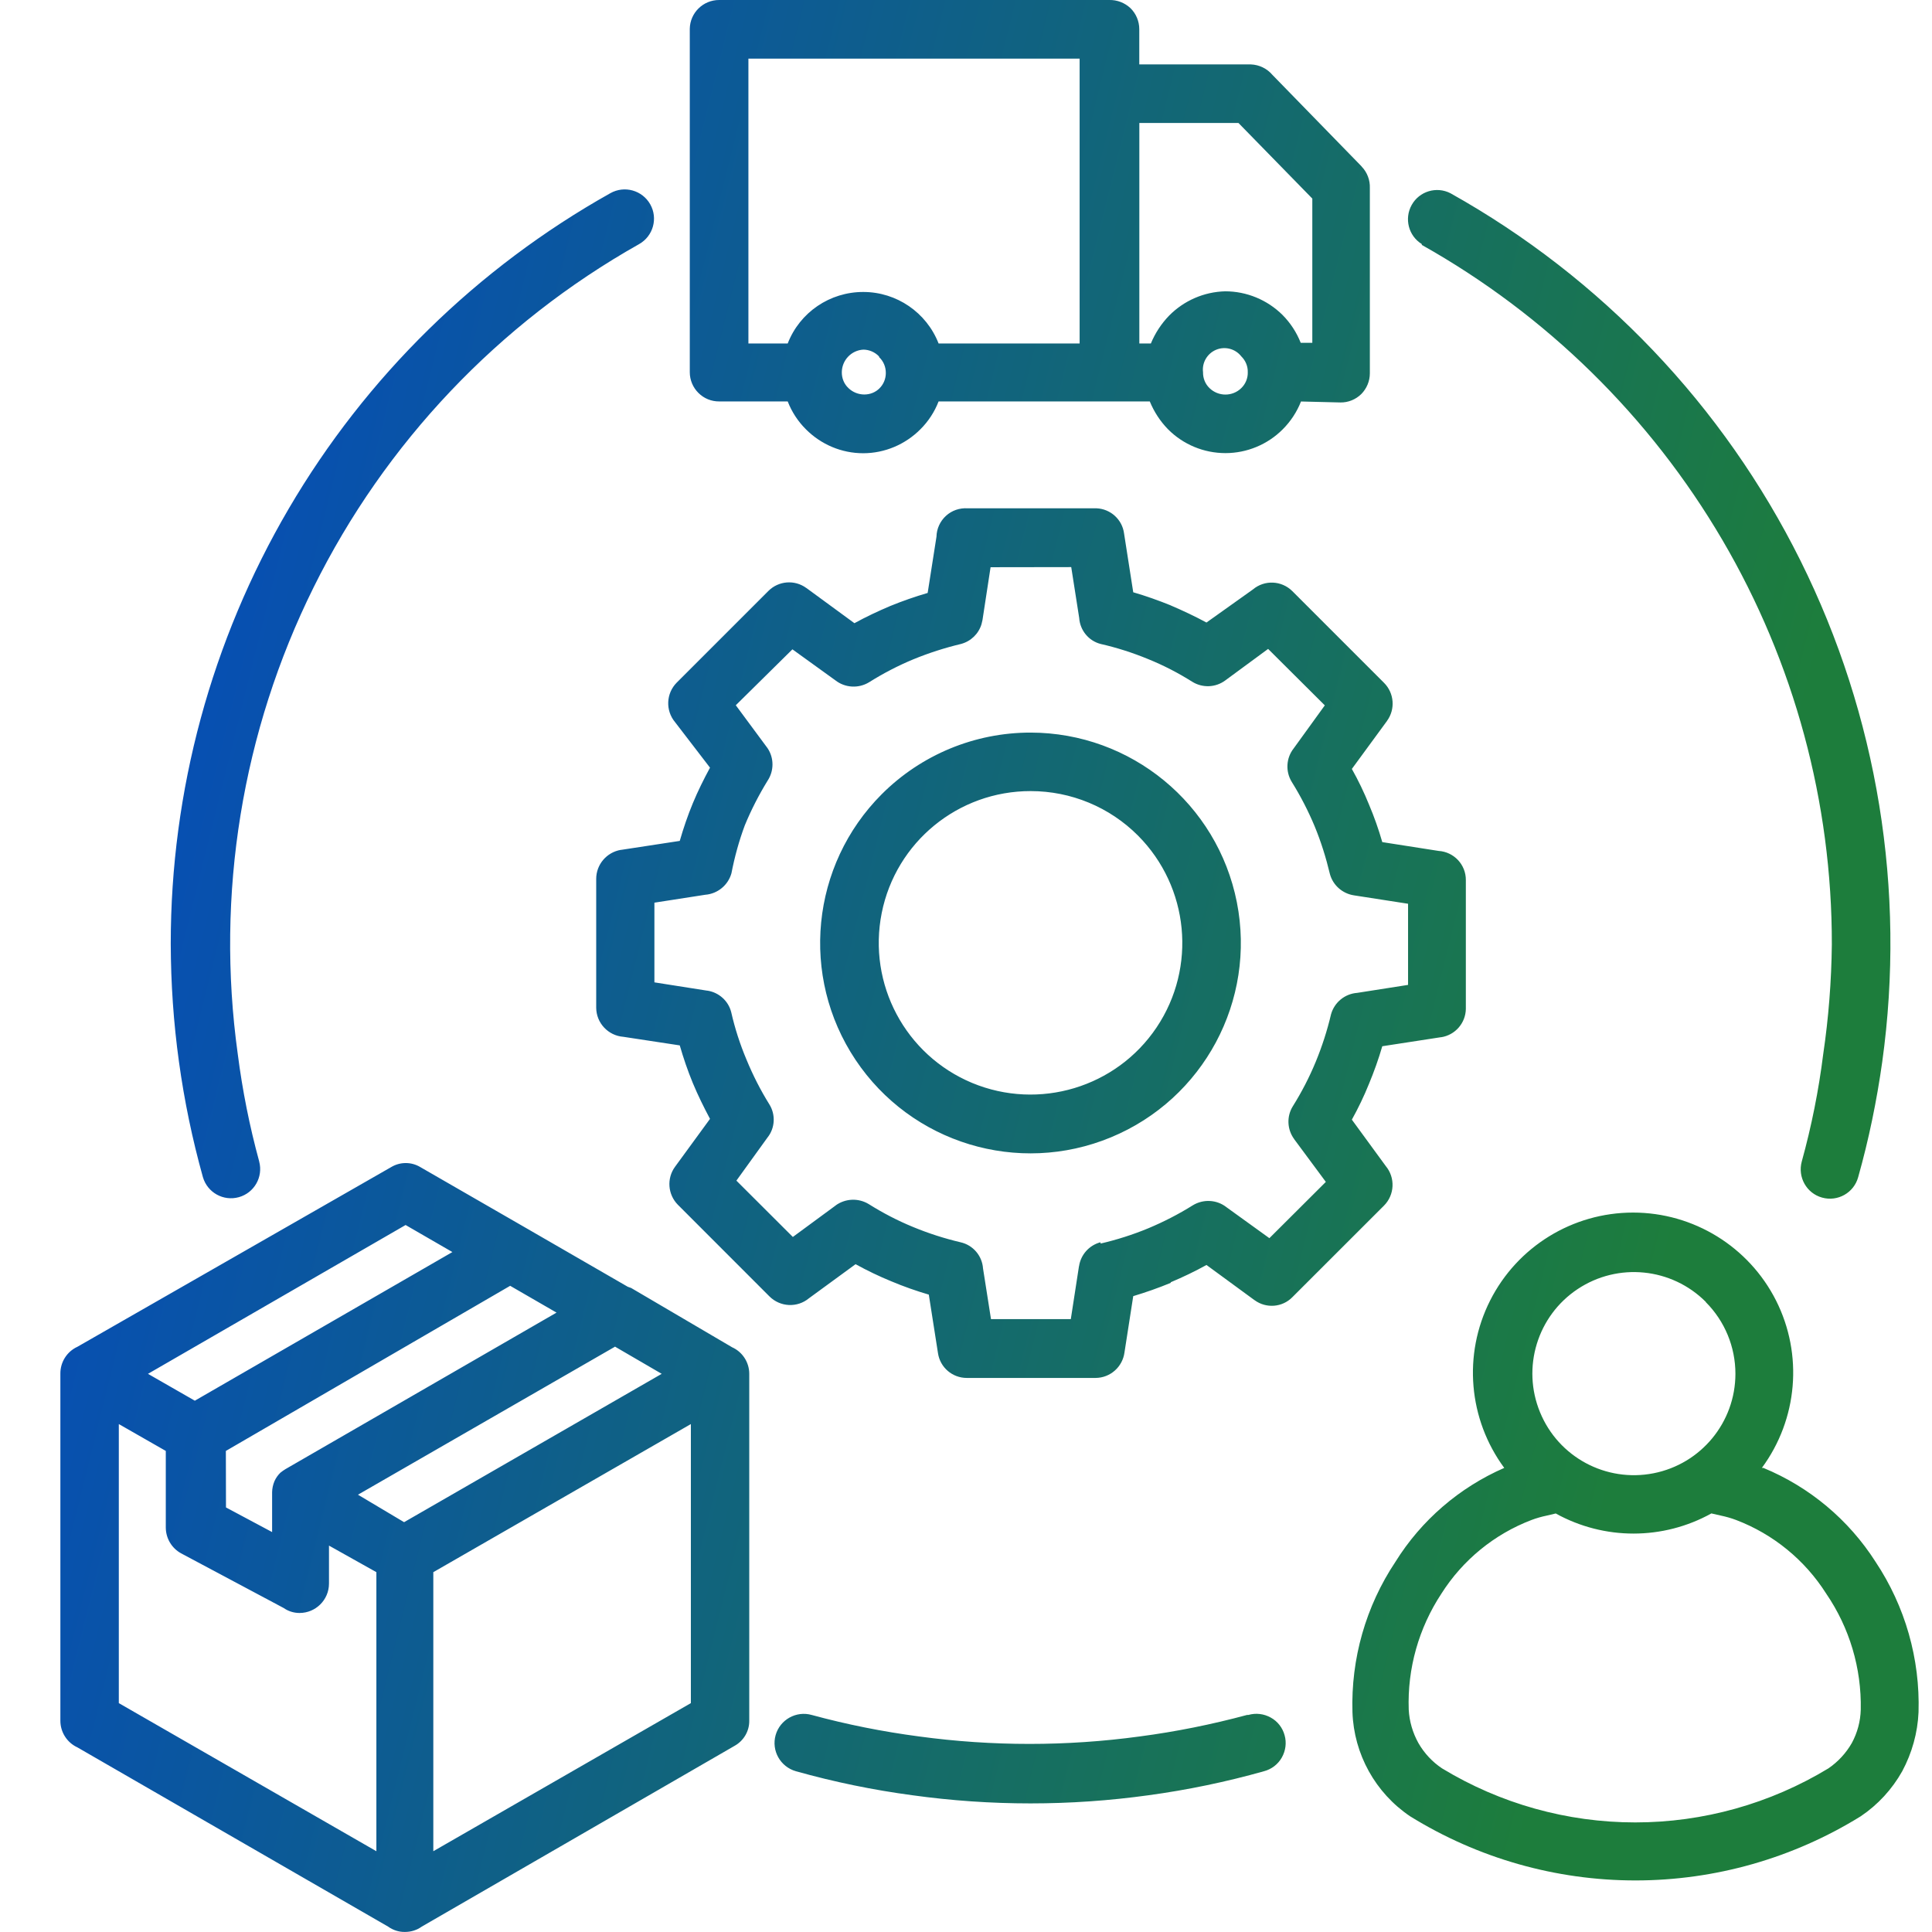 <svg width="32" height="32" viewBox="0 0 32 32" fill="none" xmlns="http://www.w3.org/2000/svg">
<path d="M6.477 19.332C6.627 19.241 6.814 19.241 6.964 19.332L8.696 20.33L10.398 21.313L10.454 21.333L12.126 22.315C12.298 22.392 12.41 22.565 12.41 22.755V28.501C12.412 28.673 12.318 28.832 12.168 28.916L6.987 31.91C6.905 31.969 6.808 31.999 6.707 31.999C6.607 32.001 6.509 31.969 6.427 31.91L1.282 28.942C1.11 28.863 1 28.69 1 28.501V22.755C0.997 22.564 1.107 22.387 1.282 22.307L6.477 19.332ZM27.049 20.084C28.05 20.084 28.966 20.648 29.417 21.541C29.868 22.436 29.776 23.507 29.182 24.313H29.207C29.972 24.629 30.621 25.172 31.066 25.87C31.555 26.605 31.804 27.476 31.777 28.36C31.762 28.701 31.669 29.034 31.507 29.337C31.339 29.636 31.104 29.892 30.82 30.083C29.7 30.777 28.407 31.146 27.088 31.146C25.769 31.146 24.477 30.778 23.355 30.083C22.779 29.694 22.425 29.053 22.401 28.36C22.374 27.475 22.622 26.605 23.112 25.87C23.541 25.18 24.171 24.638 24.915 24.313C24.321 23.507 24.229 22.436 24.681 21.541C25.132 20.648 26.047 20.084 27.049 20.084ZM1.968 28.209L6.234 30.662V26.04L5.449 25.6V26.229C5.449 26.498 5.23 26.716 4.961 26.716C4.868 26.716 4.776 26.688 4.699 26.634L2.999 25.728C2.843 25.642 2.747 25.479 2.746 25.301V24.032L1.968 23.587V28.209ZM7.177 26.04V30.662L11.443 28.209V23.587L7.177 26.04ZM25.766 25.067L25.768 25.068L25.619 25.103C25.533 25.121 25.448 25.145 25.366 25.176C24.75 25.411 24.227 25.839 23.874 26.396C23.499 26.965 23.309 27.636 23.333 28.317C23.343 28.511 23.399 28.701 23.493 28.87C23.589 29.038 23.724 29.183 23.885 29.29C24.849 29.875 25.956 30.185 27.085 30.185C28.212 30.185 29.319 29.875 30.284 29.29C30.442 29.182 30.576 29.038 30.672 28.87C30.764 28.7 30.815 28.511 30.82 28.317C30.834 27.632 30.634 26.961 30.248 26.396C29.895 25.839 29.372 25.411 28.756 25.176C28.674 25.145 28.589 25.121 28.503 25.103L28.346 25.067C27.544 25.512 26.57 25.512 25.768 25.068L25.773 25.067H25.766ZM20.676 28.405C20.801 28.369 20.934 28.385 21.047 28.448C21.161 28.51 21.243 28.616 21.277 28.741C21.312 28.864 21.295 28.997 21.231 29.11C21.168 29.222 21.061 29.304 20.936 29.337C20.309 29.514 19.669 29.647 19.023 29.735C17.726 29.915 16.41 29.915 15.112 29.735C14.461 29.648 13.815 29.515 13.182 29.337C12.925 29.263 12.774 28.997 12.847 28.738C12.92 28.482 13.188 28.333 13.444 28.405C14.029 28.564 14.623 28.682 15.222 28.761C16.436 28.926 17.666 28.926 18.878 28.761C19.478 28.682 20.072 28.562 20.655 28.405H20.676ZM3.741 24.032L3.743 24.968L4.507 25.376V24.715C4.508 24.653 4.522 24.59 4.546 24.533C4.569 24.481 4.603 24.432 4.645 24.392C4.671 24.371 4.699 24.351 4.727 24.334L9.218 21.741L8.45 21.297L3.741 24.032ZM5.929 24.757L6.693 25.212L10.96 22.755L10.187 22.305L5.929 24.757ZM28.254 21.564C27.687 20.996 26.799 20.907 26.131 21.351C25.463 21.795 25.202 22.65 25.508 23.392C25.813 24.135 26.6 24.557 27.388 24.402C28.175 24.247 28.743 23.558 28.744 22.755C28.744 22.309 28.568 21.883 28.254 21.568V21.564ZM2.451 22.755L3.227 23.2L7.493 20.738L6.718 20.29L2.451 22.755ZM18.16 8.419C18.393 8.428 18.588 8.604 18.618 8.836L18.77 9.81C18.98 9.871 19.188 9.945 19.391 10.027H19.389C19.591 10.113 19.792 10.208 19.983 10.311L20.751 9.764C20.944 9.601 21.227 9.614 21.405 9.791L22.924 11.31C23.093 11.479 23.114 11.746 22.974 11.939V11.94L22.391 12.736C22.498 12.926 22.593 13.124 22.675 13.326C22.761 13.529 22.834 13.736 22.895 13.948L23.828 14.094C24.082 14.11 24.281 14.322 24.279 14.577V16.711C24.275 16.946 24.102 17.144 23.869 17.18V17.179L22.895 17.329C22.833 17.542 22.759 17.749 22.675 17.951C22.593 18.155 22.497 18.354 22.391 18.545L22.953 19.314C23.113 19.507 23.1 19.79 22.924 19.968L21.405 21.486C21.239 21.655 20.972 21.676 20.78 21.535H20.779L19.983 20.952C19.792 21.058 19.593 21.153 19.391 21.238V21.248C19.188 21.332 18.98 21.405 18.77 21.468L18.625 22.4C18.593 22.641 18.389 22.822 18.145 22.823H16.013C15.774 22.823 15.571 22.649 15.536 22.413L15.384 21.443C15.173 21.381 14.966 21.308 14.764 21.223C14.561 21.14 14.362 21.044 14.171 20.939L13.398 21.504C13.205 21.664 12.922 21.65 12.744 21.472L11.227 19.954C11.06 19.784 11.04 19.517 11.181 19.325L11.76 18.532C11.657 18.339 11.559 18.14 11.475 17.938C11.391 17.735 11.32 17.526 11.259 17.315L10.326 17.173C10.073 17.154 9.876 16.944 9.875 16.69V14.557C9.875 14.318 10.049 14.115 10.285 14.076V14.077L11.259 13.928C11.32 13.716 11.391 13.508 11.475 13.305C11.559 13.102 11.656 12.907 11.76 12.715L11.181 11.961C11.02 11.768 11.032 11.485 11.208 11.307L12.727 9.788C12.896 9.619 13.162 9.598 13.355 9.739H13.356L14.152 10.322C14.345 10.216 14.545 10.122 14.746 10.037C14.949 9.954 15.156 9.882 15.365 9.821L15.511 8.889C15.514 8.757 15.571 8.633 15.668 8.544C15.765 8.455 15.894 8.411 16.026 8.419H18.16ZM10.185 22.304L10.187 22.305L10.196 22.3L10.185 22.304ZM16.407 9.395L16.273 10.27L16.257 10.338C16.209 10.498 16.081 10.622 15.917 10.666C15.649 10.73 15.385 10.815 15.131 10.919C14.875 11.025 14.629 11.153 14.395 11.3C14.22 11.407 13.997 11.394 13.836 11.268L13.125 10.755L12.187 11.681L12.713 12.392C12.822 12.554 12.822 12.768 12.713 12.932C12.568 13.168 12.441 13.416 12.336 13.671C12.24 13.929 12.167 14.195 12.115 14.464C12.06 14.661 11.886 14.804 11.682 14.82L10.839 14.951V16.271L11.717 16.409V16.408C11.908 16.438 12.064 16.578 12.111 16.764C12.172 17.033 12.257 17.296 12.364 17.55C12.47 17.807 12.595 18.054 12.742 18.29C12.85 18.462 12.838 18.686 12.71 18.844L12.197 19.555L13.132 20.488L13.843 19.965V19.964C14.004 19.849 14.218 19.84 14.388 19.943C14.622 20.09 14.868 20.218 15.124 20.323C15.378 20.428 15.642 20.513 15.91 20.576C16.115 20.622 16.267 20.798 16.282 21.009L16.414 21.849H17.736L17.871 20.974H17.872C17.9 20.782 18.04 20.625 18.227 20.576L18.23 20.597C18.5 20.534 18.764 20.45 19.02 20.344C19.275 20.237 19.521 20.111 19.756 19.964C19.931 19.857 20.154 19.869 20.314 19.995L21.025 20.508L21.96 19.576L21.434 18.866H21.435C21.318 18.707 21.309 18.492 21.412 18.325C21.559 18.09 21.687 17.843 21.793 17.586C21.898 17.331 21.983 17.068 22.046 16.8C22.102 16.601 22.275 16.46 22.48 16.445L23.322 16.313V14.969L22.427 14.83C22.235 14.801 22.077 14.662 22.027 14.475C21.963 14.207 21.881 13.944 21.776 13.689C21.669 13.432 21.541 13.184 21.395 12.95C21.289 12.776 21.302 12.554 21.428 12.395L21.943 11.683L21.004 10.748L20.293 11.271C20.133 11.389 19.918 11.397 19.749 11.293C19.516 11.146 19.27 11.019 19.013 10.915C18.76 10.811 18.498 10.727 18.23 10.666C18.032 10.615 17.889 10.441 17.875 10.236L17.743 9.393L16.407 9.395ZM23.382 3.395C23.508 3.168 23.792 3.082 24.023 3.2C26.525 4.599 28.546 6.721 29.822 9.287C31.099 11.854 31.57 14.746 31.176 17.586C31.085 18.232 30.954 18.871 30.777 19.498C30.706 19.757 30.438 19.908 30.18 19.836C29.922 19.765 29.772 19.497 29.843 19.238C30.004 18.655 30.123 18.061 30.198 17.461C30.287 16.86 30.334 16.253 30.341 15.645C30.345 13.289 29.719 10.975 28.527 8.942C27.33 6.901 25.612 5.215 23.55 4.057L23.549 4.043H23.55C23.329 3.907 23.256 3.621 23.382 3.395ZM10.109 3.2C10.343 3.068 10.638 3.151 10.77 3.384C10.901 3.616 10.819 3.911 10.586 4.043C8.26 5.353 6.38 7.334 5.195 9.727C4.009 12.118 3.571 14.813 3.938 17.458C4.015 18.058 4.133 18.652 4.293 19.237V19.239C4.361 19.495 4.211 19.758 3.956 19.829C3.7 19.9 3.436 19.753 3.361 19.498C3.186 18.871 3.053 18.232 2.964 17.586C2.874 16.938 2.83 16.285 2.828 15.631C2.828 13.099 3.502 10.611 4.782 8.426C6.061 6.242 7.901 4.438 10.109 3.2ZM17.072 12.134C18.733 12.137 20.163 13.312 20.486 14.943C20.808 16.573 19.935 18.203 18.4 18.838C16.864 19.474 15.093 18.936 14.17 17.554C13.248 16.172 13.43 14.331 14.604 13.155C15.259 12.5 16.146 12.133 17.072 12.134ZM17.072 13.103C15.872 13.101 14.839 13.946 14.604 15.122C14.369 16.299 14.996 17.476 16.102 17.937C17.209 18.396 18.489 18.013 19.157 17.017C19.825 16.021 19.695 14.691 18.85 13.841C18.379 13.368 17.739 13.103 17.072 13.103ZM18.369 0C18.501 -0.004 18.628 0.045 18.724 0.135C18.818 0.227 18.87 0.353 18.87 0.484V1.067H20.719C20.856 1.072 20.986 1.135 21.075 1.24L22.554 2.758V2.76C22.645 2.854 22.694 2.984 22.689 3.115V6.183C22.689 6.312 22.637 6.436 22.547 6.527C22.455 6.617 22.331 6.668 22.202 6.666L21.549 6.65V6.649C21.481 6.822 21.378 6.979 21.246 7.111C20.995 7.363 20.652 7.505 20.297 7.505C19.94 7.505 19.598 7.363 19.347 7.111C19.216 6.977 19.115 6.821 19.044 6.649H15.546C15.479 6.822 15.376 6.98 15.244 7.111C14.993 7.363 14.652 7.507 14.297 7.507C13.94 7.507 13.6 7.363 13.349 7.111C13.217 6.98 13.114 6.822 13.047 6.649H11.912C11.783 6.65 11.66 6.6 11.568 6.508C11.477 6.418 11.425 6.294 11.425 6.165V0.477C11.429 0.212 11.647 -0.001 11.912 0H18.369ZM20.56 5.903C20.461 5.776 20.29 5.732 20.143 5.793C19.996 5.854 19.906 6.007 19.926 6.165C19.924 6.264 19.962 6.36 20.033 6.428C20.18 6.571 20.414 6.571 20.56 6.428C20.63 6.36 20.67 6.264 20.667 6.165C20.67 6.067 20.63 5.971 20.56 5.903ZM14.299 5.791C14.1 5.802 13.945 5.967 13.943 6.165C13.942 6.264 13.98 6.36 14.053 6.428C14.123 6.496 14.218 6.534 14.316 6.534C14.411 6.534 14.502 6.498 14.568 6.431C14.635 6.364 14.672 6.273 14.672 6.179C14.673 6.08 14.634 5.984 14.562 5.916L14.559 5.903C14.491 5.832 14.396 5.791 14.299 5.791ZM12.396 5.689H13.047C13.247 5.173 13.745 4.835 14.299 4.836C14.85 4.836 15.346 5.175 15.546 5.689H17.882V0.971H12.396V5.689ZM18.871 5.689H19.062C19.133 5.517 19.236 5.36 19.365 5.227C19.611 4.978 19.943 4.834 20.293 4.825C20.648 4.825 20.99 4.966 21.243 5.217C21.374 5.349 21.476 5.506 21.544 5.678H21.736V3.289L20.513 2.037H18.871V5.689Z" fill="url(#paint0_linear_3113_263)"/>
<defs>
<linearGradient id="paint0_linear_3113_263" x1="1" y1="0" x2="37.484" y2="9.082" gradientUnits="userSpaceOnUse">
<stop offset="0.07" stop-color="#054BBD"/>
<stop offset="0.822" stop-color="#1D7D3C"/>
</linearGradient>
</defs>
</svg>
